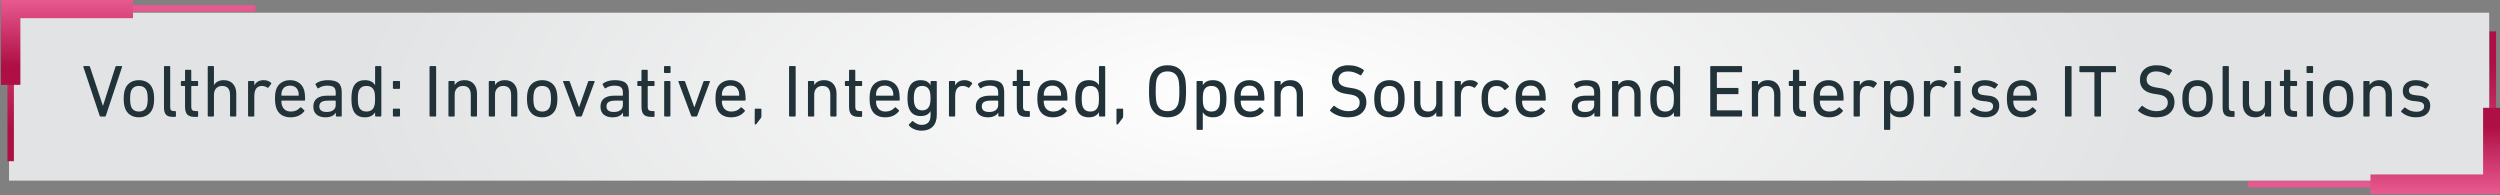 <?xml version="1.0" encoding="UTF-8" standalone="no"?>
<!-- Created with Inkscape (http://www.inkscape.org/) -->

<svg
   xmlns:dc="http://purl.org/dc/elements/1.1/"
   xmlns:cc="http://creativecommons.org/ns#"
   xmlns:rdf="http://www.w3.org/1999/02/22-rdf-syntax-ns#"
   xmlns:svg="http://www.w3.org/2000/svg"
   xmlns="http://www.w3.org/2000/svg"
   xmlns:sodipodi="http://sodipodi.sourceforge.net/DTD/sodipodi-0.dtd"
   xmlns:inkscape="http://www.inkscape.org/namespaces/inkscape"
   width="309.404mm"
   height="24.137mm"
   viewBox="0 0 309.404 24.137"
   version="1.1"
   id="svg17171"
   inkscape:version="0.92.4 (5da689c313, 2019-01-14)"
   sodipodi:docname="volthread-solutions-header.svg">
  <rect x="0" y="0" width="309.404" height="24.137" fill="#808080" stroke="none"/>
  <defs
     id="defs17165">
    <linearGradient
       x1="0"
       y1="0"
       x2="1"
       y2="0"
       gradientUnits="userSpaceOnUse"
       gradientTransform="matrix(0,30.183,30.183,0,558.653,579.796)"
       spreadMethod="pad"
       id="linearGradient12682">
      <stop
         style="stop-opacity:1;stop-color:#ba1768"
         offset="0"
         id="stop12676" />
      <stop
         style="stop-opacity:1;stop-color:#ba1768"
         offset="0.243"
         id="stop12678" />
      <stop
         style="stop-opacity:1;stop-color:#ef5649"
         offset="1"
         id="stop12680" />
    </linearGradient>
    <linearGradient
       x1="0"
       y1="0"
       x2="1"
       y2="0"
       gradientUnits="userSpaceOnUse"
       gradientTransform="matrix(0,54.687,54.687,0,581.238,553.021)"
       spreadMethod="pad"
       id="linearGradient12660">
      <stop
         style="stop-opacity:1;stop-color:#ba1768"
         offset="0"
         id="stop12654" />
      <stop
         style="stop-opacity:1;stop-color:#ba1768"
         offset="0.243"
         id="stop12656" />
      <stop
         style="stop-opacity:1;stop-color:#ef5649"
         offset="1"
         id="stop12658" />
    </linearGradient>
    <linearGradient
       x1="0"
       y1="0"
       x2="1"
       y2="0"
       gradientUnits="userSpaceOnUse"
       gradientTransform="matrix(0,-30.183,-30.183,0,1385.295,558.204)"
       spreadMethod="pad"
       id="linearGradient12638">
      <stop
         style="stop-opacity:1;stop-color:#ba1768"
         offset="0"
         id="stop12632" />
      <stop
         style="stop-opacity:1;stop-color:#ba1768"
         offset="0.243"
         id="stop12634" />
      <stop
         style="stop-opacity:1;stop-color:#ef5649"
         offset="1"
         id="stop12636" />
    </linearGradient>
    <linearGradient
       x1="0"
       y1="0"
       x2="1"
       y2="0"
       gradientUnits="userSpaceOnUse"
       gradientTransform="matrix(0,-54.687,-54.687,0,1362.71,584.979)"
       spreadMethod="pad"
       id="linearGradient12616">
      <stop
         style="stop-opacity:1;stop-color:#ba1768"
         offset="0"
         id="stop12610" />
      <stop
         style="stop-opacity:1;stop-color:#ba1768"
         offset="0.243"
         id="stop12612" />
      <stop
         style="stop-opacity:1;stop-color:#ef5649"
         offset="1"
         id="stop12614" />
    </linearGradient>
    <radialGradient
       fx="0"
       fy="0"
       cx="0"
       cy="0"
       r="1"
       gradientUnits="userSpaceOnUse"
       gradientTransform="matrix(312.832,0,0,-112.469,970.538,669.949)"
       spreadMethod="pad"
       id="radialGradient6479">
      <stop
         style="stop-opacity:1;stop-color:#ffffff"
         offset="0"
         id="stop6475" />
      <stop
         style="stop-opacity:1;stop-color:#e2e3e4"
         offset="1"
         id="stop6477" />
    </radialGradient>
    <linearGradient
       x1="0"
       y1="0"
       x2="1"
       y2="0"
       gradientUnits="userSpaceOnUse"
       gradientTransform="matrix(0,-54.687,-54.687,0,1364.249,692.825)"
       spreadMethod="pad"
       id="linearGradient6503">
      <stop
         style="stop-opacity:1;stop-color:#ae0f44"
         offset="0"
         id="stop6495" />
      <stop
         style="stop-opacity:1;stop-color:#ae0f44"
         offset="0.214"
         id="stop6497" />
      <stop
         style="stop-opacity:1;stop-color:#e7598f"
         offset="0.986"
         id="stop6499" />
      <stop
         style="stop-opacity:1;stop-color:#e7598f"
         offset="1"
         id="stop6501" />
    </linearGradient>
    <linearGradient
       x1="0"
       y1="0"
       x2="1"
       y2="0"
       gradientUnits="userSpaceOnUse"
       gradientTransform="matrix(0,-30.183,-30.183,0,1386.834,666.05)"
       spreadMethod="pad"
       id="linearGradient6527">
      <stop
         style="stop-opacity:1;stop-color:#ae0f44"
         offset="0"
         id="stop6519" />
      <stop
         style="stop-opacity:1;stop-color:#ae0f44"
         offset="0.214"
         id="stop6521" />
      <stop
         style="stop-opacity:1;stop-color:#e7598f"
         offset="0.986"
         id="stop6523" />
      <stop
         style="stop-opacity:1;stop-color:#e7598f"
         offset="1"
         id="stop6525" />
    </linearGradient>
    <linearGradient
       x1="0"
       y1="0"
       x2="1"
       y2="0"
       gradientUnits="userSpaceOnUse"
       gradientTransform="matrix(0,54.687,54.687,0,578.674,647.328)"
       spreadMethod="pad"
       id="linearGradient6551">
      <stop
         style="stop-opacity:1;stop-color:#ae0f44"
         offset="0"
         id="stop6543" />
      <stop
         style="stop-opacity:1;stop-color:#ae0f44"
         offset="0.214"
         id="stop6545" />
      <stop
         style="stop-opacity:1;stop-color:#e7598f"
         offset="0.986"
         id="stop6547" />
      <stop
         style="stop-opacity:1;stop-color:#e7598f"
         offset="1"
         id="stop6549" />
    </linearGradient>
    <linearGradient
       x1="0"
       y1="0"
       x2="1"
       y2="0"
       gradientUnits="userSpaceOnUse"
       gradientTransform="matrix(0,30.183,30.183,0,556.089,674.104)"
       spreadMethod="pad"
       id="linearGradient6575">
      <stop
         style="stop-opacity:1;stop-color:#ae0f44"
         offset="0"
         id="stop6567" />
      <stop
         style="stop-opacity:1;stop-color:#ae0f44"
         offset="0.214"
         id="stop6569" />
      <stop
         style="stop-opacity:1;stop-color:#e7598f"
         offset="0.986"
         id="stop6571" />
      <stop
         style="stop-opacity:1;stop-color:#e7598f"
         offset="1"
         id="stop6573" />
    </linearGradient>
  </defs>
  <sodipodi:namedview
     id="base"
     pagecolor="#ffffff"
     bordercolor="#666666"
     borderopacity="1.0"
     inkscape:pageopacity="0.0"
     inkscape:pageshadow="2"
     inkscape:zoom="0.7"
     inkscape:cx="289.75464"
     inkscape:cy="141.0864"
     inkscape:document-units="mm"
     inkscape:current-layer="text6581"
     showgrid="false"
     inkscape:window-width="1920"
     inkscape:window-height="1017"
     inkscape:window-x="-8"
     inkscape:window-y="-8"
     inkscape:window-maximized="1" />
  <g
     inkscape:label="Layer 1"
     inkscape:groupmode="layer"
     id="layer1"
     transform="translate(7.745,-61.49)">
    <g
       aria-label="Volthread: Innovative, Integrated, Open Source and Enterprise IT Solutions"
       style="font-variant:normal;font-weight:normal;font-stretch:normal;font-size:9.172px;font-family:'DIN Next LT Pro';-inkscape-font-specification:DINNextLTPro-Regular;writing-mode:lr-tb;fill:#ffffff;fill-opacity:1;fill-rule:nonzero;stroke:none;stroke-width:0.353"
       id="text12688">
      <g
         transform="matrix(0.353,0,0,-0.353,-195.753,309.947)"
         id="g7912">
        <g
           id="g6463">
          <g
             id="g6465">
            <g
               id="g6471">
              <g
                 id="g6473">
                <path
                   inkscape:connector-curvature="0"
                   id="path6481"
                   style="fill:url(#radialGradient6479);stroke:none"
                   d="m 535.769,640.513 h 869.539 v 58.872 H 535.769 Z" />
              </g>
            </g>
          </g>
        </g>
        <g
           id="g6483">
          <g
             id="g6485">
            <g
               id="g6491">
              <g
                 id="g6493">
                <path
                   inkscape:connector-curvature="0"
                   id="path6505"
                   style="fill:url(#linearGradient6503);stroke:none"
                   d="M 1405.444,692.825 V 640.41 h -84.662 v -2.271 h 86.934 v 54.686 z" />
              </g>
            </g>
          </g>
        </g>
        <g
           id="g6507">
          <g
             id="g6509">
            <g
               id="g6515">
              <g
                 id="g6517">
                <path
                   inkscape:connector-curvature="0"
                   id="path6529"
                   style="fill:url(#linearGradient6527);stroke:none"
                   d="m 1403.172,666.049 v -23.367 h -39.491 v -6.815 h 46.307 v 30.182 z" />
              </g>
            </g>
          </g>
        </g>
        <g
           id="g6531">
          <g
             id="g6533">
            <g
               id="g6539">
              <g
                 id="g6541">
                <path
                   inkscape:connector-curvature="0"
                   id="path6553"
                   style="fill:url(#linearGradient6551);stroke:none"
                   d="m 535.207,702.015 v -54.686 h 2.272 v 52.415 h 84.661 v 2.271 z" />
              </g>
            </g>
          </g>
        </g>
        <g
           id="g6555">
          <g
             id="g6557">
            <g
               id="g6563">
              <g
                 id="g6565">
                <path
                   inkscape:connector-curvature="0"
                   id="path6577"
                   style="fill:url(#linearGradient6575);stroke:none"
                   d="m 532.936,704.287 v -30.183 h 6.815 v 23.368 h 39.491 v 6.815 z" />
              </g>
            </g>
          </g>
        </g>
        <g
           id="text6581"
           style="font-variant:normal;font-weight:normal;font-stretch:normal;font-size:26px;font-family:'DIN Next LT Pro';-inkscape-font-specification:DINNextLTPro-Regular;writing-mode:lr-tb;fill:#213239;fill-opacity:1;fill-rule:nonzero;stroke:none"
           transform="matrix(1,0,0,-1,561.308,663)"
           aria-label="Volthread: Innovative, Integrated, Open Source and Enterprise IT Solutions">
          <path
             inkscape:connector-curvature="0"
             id="path7687"
             style="font-style:normal;font-variant:normal;font-weight:normal;font-stretch:normal;font-family:'SDDVAY+DINNextLTPro-Regular';-inkscape-font-specification:'SDDVAY+DINNextLTPro-Regular'"
             d="M 8.086,0 H 6.552 Q 6.318,0 6.24,-0.26 L 0.52,-17.368 Q 0.416,-17.68 0.702,-17.68 H 2.47 q 0.286,0 0.364,0.26 L 7.358,-3.77 H 7.41 l 4.368,-13.65 q 0.078,-0.26 0.338,-0.26 h 1.794 q 0.286,0 0.182,0.312 L 8.398,-0.26 Q 8.32,0 8.086,0 Z" />
          <path
             inkscape:connector-curvature="0"
             id="path7689"
             style="font-style:normal;font-variant:normal;font-weight:normal;font-stretch:normal;font-family:'SDDVAY+DINNextLTPro-Regular';-inkscape-font-specification:'SDDVAY+DINNextLTPro-Regular'"
             d="m 23.088,-0.598 q -1.274,0.884 -3.094,0.884 -1.82,0 -3.12,-0.884 -1.274,-0.884 -1.794,-2.47 -0.416,-1.248 -0.416,-3.172 0,-1.898 0.416,-3.146 0.494,-1.586 1.794,-2.47 1.3,-0.884 3.12,-0.884 1.82,0 3.12,0.884 1.3,0.884 1.794,2.47 0.416,1.248 0.416,3.146 0,1.924 -0.416,3.172 -0.52,1.586 -1.82,2.47 z m -5.902,-3.094 q 0.65,1.95 2.808,1.95 2.158,0 2.808,-1.95 0.286,-0.936 0.286,-2.548 0,-1.586 -0.286,-2.522 -0.65,-1.95 -2.808,-1.95 -2.158,0 -2.808,1.95 -0.286,0.936 -0.286,2.522 0,1.612 0.286,2.548 z" />
          <path
             inkscape:connector-curvature="0"
             id="path7691"
             style="font-style:normal;font-variant:normal;font-weight:normal;font-stretch:normal;font-family:'SDDVAY+DINNextLTPro-Regular';-inkscape-font-specification:'SDDVAY+DINNextLTPro-Regular'"
             d="m 32.708,0.13 h -0.884 q -1.612,0 -2.34,-0.78 -0.702,-0.806 -0.702,-2.496 V -17.42 q 0,-0.26 0.26,-0.26 h 1.664 q 0.26,0 0.26,0.26 v 14.144 q 0,0.754 0.286,1.066 0.312,0.312 0.962,0.312 h 0.494 q 0.26,0 0.26,0.26 v 1.508 q 0,0.26 -0.26,0.26 z" />
          <path
             inkscape:connector-curvature="0"
             id="path7693"
             style="font-style:normal;font-variant:normal;font-weight:normal;font-stretch:normal;font-family:'SDDVAY+DINNextLTPro-Regular';-inkscape-font-specification:'SDDVAY+DINNextLTPro-Regular'"
             d="m 40.482,0.13 h -0.962 q -1.794,0 -2.574,-0.832 -0.78,-0.858 -0.78,-2.704 v -7.124 q 0,-0.156 -0.156,-0.156 h -1.04 q -0.26,0 -0.26,-0.26 v -1.248 q 0,-0.26 0.26,-0.26 h 1.04 q 0.156,0 0.156,-0.156 v -3.51 q 0,-0.26 0.26,-0.26 h 1.664 q 0.26,0 0.26,0.26 v 3.51 q 0,0.156 0.156,0.156 h 1.976 q 0.26,0 0.26,0.26 v 1.248 q 0,0.26 -0.26,0.26 h -1.976 q -0.156,0 -0.156,0.156 v 7.046 q 0,0.91 0.364,1.248 0.364,0.338 1.222,0.338 h 0.546 q 0.26,0 0.26,0.26 v 1.508 q 0,0.26 -0.26,0.26 z" />
          <path
             inkscape:connector-curvature="0"
             id="path7695"
             style="font-style:normal;font-variant:normal;font-weight:normal;font-stretch:normal;font-family:'SDDVAY+DINNextLTPro-Regular';-inkscape-font-specification:'SDDVAY+DINNextLTPro-Regular'"
             d="m 53.872,0 h -1.664 q -0.26,0 -0.26,-0.26 v -7.28 q 0,-3.172 -2.782,-3.172 -1.274,0 -2.08,0.832 -0.78,0.832 -0.78,2.21 v 7.41 q 0,0.26 -0.26,0.26 h -1.664 q -0.26,0 -0.26,-0.26 v -17.16 q 0,-0.26 0.26,-0.26 h 1.664 q 0.26,0 0.26,0.26 v 6.37 h 0.026 q 1.04,-1.69 3.484,-1.69 2.002,0 3.146,1.274 1.17,1.274 1.17,3.406 v 7.8 q 0,0.26 -0.26,0.26 z" />
          <path
             inkscape:connector-curvature="0"
             id="path7697"
             style="font-style:normal;font-variant:normal;font-weight:normal;font-stretch:normal;font-family:'SDDVAY+DINNextLTPro-Regular';-inkscape-font-specification:'SDDVAY+DINNextLTPro-Regular'"
             d="m 60.19,0 h -1.664 q -0.26,0 -0.26,-0.26 v -11.934 q 0,-0.26 0.26,-0.26 h 1.664 q 0.26,0 0.26,0.26 v 1.274 h 0.026 q 0.936,-1.82 3.302,-1.82 1.534,0 2.548,0.936 0.182,0.182 0.052,0.364 l -0.962,1.274 q -0.156,0.208 -0.364,0.052 -0.936,-0.598 -1.924,-0.598 -2.678,0 -2.678,3.64 v 6.812 q 0,0.26 -0.26,0.26 z" />
          <path
             inkscape:connector-curvature="0"
             id="path7699"
             style="font-style:normal;font-variant:normal;font-weight:normal;font-stretch:normal;font-family:'SDDVAY+DINNextLTPro-Regular';-inkscape-font-specification:'SDDVAY+DINNextLTPro-Regular'"
             d="m 73.112,0.286 q -1.898,0 -3.198,-0.884 -1.274,-0.884 -1.794,-2.496 -0.416,-1.3 -0.416,-3.146 0,-2.028 0.39,-3.146 0.52,-1.612 1.794,-2.47 1.3,-0.884 3.094,-0.884 1.794,0 3.068,0.884 1.3,0.884 1.82,2.47 0.39,1.196 0.39,3.562 0,0.26 -0.286,0.26 h -7.878 q -0.156,0 -0.156,0.156 0,0.832 0.208,1.508 0.754,2.158 3.146,2.158 2.002,0 3.198,-1.378 0.208,-0.208 0.39,-0.052 l 1.066,0.962 q 0.182,0.156 0.026,0.364 -1.69,2.132 -4.862,2.132 z m -3.016,-7.592 h 5.772 q 0.156,0 0.156,-0.156 0,-0.858 -0.182,-1.404 -0.65,-1.95 -2.86,-1.95 -2.21,0 -2.86,1.95 -0.182,0.546 -0.182,1.404 0,0.156 0.156,0.156 z" />
          <path
             inkscape:connector-curvature="0"
             id="path7701"
             style="font-style:normal;font-variant:normal;font-weight:normal;font-stretch:normal;font-family:'SDDVAY+DINNextLTPro-Regular';-inkscape-font-specification:'SDDVAY+DINNextLTPro-Regular'"
             d="M 90.844,0 H 89.31 q -0.26,0 -0.26,-0.26 v -1.092 h -0.026 q -1.014,1.638 -3.692,1.638 -1.872,0 -3.042,-0.962 -1.144,-0.962 -1.144,-2.782 0,-1.924 1.248,-2.886 1.274,-0.962 3.614,-0.962 h 2.834 q 0.156,0 0.156,-0.156 v -0.91 q 0,-1.326 -0.65,-1.872 -0.65,-0.572 -2.34,-0.572 -1.768,0 -3.016,0.884 -0.234,0.182 -0.364,-0.026 l -0.702,-1.196 q -0.104,-0.208 0.052,-0.364 1.56,-1.222 4.238,-1.222 2.652,0 3.77,0.988 1.118,0.962 1.118,3.25 v 8.242 q 0,0.26 -0.26,0.26 z m -4.992,-1.586 q 1.456,0 2.288,-0.65 0.858,-0.65 0.858,-1.794 v -1.378 q 0,-0.156 -0.156,-0.156 h -2.496 q -1.612,0 -2.366,0.494 -0.728,0.468 -0.728,1.534 0,1.95 2.6,1.95 z" />
          <path
             inkscape:connector-curvature="0"
             id="path7703"
             style="font-style:normal;font-variant:normal;font-weight:normal;font-stretch:normal;font-family:'SDDVAY+DINNextLTPro-Regular';-inkscape-font-specification:'SDDVAY+DINNextLTPro-Regular'"
             d="m 104.728,0 h -1.664 q -0.26,0 -0.26,-0.26 v -1.196 h -0.026 q -1.066,1.742 -3.536,1.742 -3.354,0 -4.29,-2.99 -0.442,-1.3 -0.442,-3.536 0,-2.21 0.442,-3.51 0.936,-2.99 4.29,-2.99 2.496,0 3.536,1.716 h 0.026 v -6.396 q 0,-0.26 0.26,-0.26 h 1.664 q 0.26,0 0.26,0.26 v 17.16 q 0,0.26 -0.26,0.26 z m -4.966,-1.742 q 2.132,0 2.756,-1.898 0.286,-0.832 0.286,-2.6 0,-1.742 -0.286,-2.6 -0.624,-1.872 -2.756,-1.872 -2.08,0 -2.73,1.872 -0.286,0.936 -0.286,2.6 0,1.716 0.286,2.6 0.65,1.898 2.73,1.898 z" />
          <path
             inkscape:connector-curvature="0"
             id="path7705"
             style="font-style:normal;font-variant:normal;font-weight:normal;font-stretch:normal;font-family:'SDDVAY+DINNextLTPro-Regular';-inkscape-font-specification:'SDDVAY+DINNextLTPro-Regular'"
             d="m 109.304,-9.698 q -0.26,0 -0.26,-0.26 v -2.236 q 0,-0.26 0.26,-0.26 h 1.976 q 0.26,0 0.26,0.26 v 2.236 q 0,0.26 -0.26,0.26 z m -0.26,9.438 v -2.236 q 0,-0.26 0.26,-0.26 h 1.976 q 0.26,0 0.26,0.26 v 2.236 q 0,0.26 -0.26,0.26 h -1.976 q -0.26,0 -0.26,-0.26 z" />
          <path
             inkscape:connector-curvature="0"
             id="path7707"
             style="font-style:normal;font-variant:normal;font-weight:normal;font-stretch:normal;font-family:'SDDVAY+DINNextLTPro-Regular';-inkscape-font-specification:'SDDVAY+DINNextLTPro-Regular'"
             d="m 121.888,-0.26 v -17.16 q 0,-0.26 0.26,-0.26 h 1.794 q 0.26,0 0.26,0.26 v 17.16 q 0,0.26 -0.26,0.26 h -1.794 q -0.26,0 -0.26,-0.26 z" />
          <path
             inkscape:connector-curvature="0"
             id="path7709"
             style="font-style:normal;font-variant:normal;font-weight:normal;font-stretch:normal;font-family:'SDDVAY+DINNextLTPro-Regular';-inkscape-font-specification:'SDDVAY+DINNextLTPro-Regular'"
             d="m 138.268,0 h -1.664 q -0.26,0 -0.26,-0.26 v -7.28 q 0,-3.172 -2.782,-3.172 -1.274,0 -2.08,0.832 -0.78,0.832 -0.78,2.21 v 7.41 q 0,0.26 -0.26,0.26 h -1.664 q -0.26,0 -0.26,-0.26 v -11.934 q 0,-0.26 0.26,-0.26 h 1.664 q 0.26,0 0.26,0.26 v 1.144 h 0.026 q 1.04,-1.69 3.484,-1.69 2.002,0 3.146,1.274 1.17,1.274 1.17,3.406 v 7.8 q 0,0.26 -0.26,0.26 z" />
          <path
             inkscape:connector-curvature="0"
             id="path7711"
             style="font-style:normal;font-variant:normal;font-weight:normal;font-stretch:normal;font-family:'SDDVAY+DINNextLTPro-Regular';-inkscape-font-specification:'SDDVAY+DINNextLTPro-Regular'"
             d="m 152.412,0 h -1.664 q -0.26,0 -0.26,-0.26 v -7.28 q 0,-3.172 -2.782,-3.172 -1.274,0 -2.08,0.832 -0.78,0.832 -0.78,2.21 v 7.41 q 0,0.26 -0.26,0.26 h -1.664 q -0.26,0 -0.26,-0.26 v -11.934 q 0,-0.26 0.26,-0.26 h 1.664 q 0.26,0 0.26,0.26 v 1.144 h 0.026 q 1.04,-1.69 3.484,-1.69 2.002,0 3.146,1.274 1.17,1.274 1.17,3.406 v 7.8 q 0,0.26 -0.26,0.26 z" />
          <path
             inkscape:connector-curvature="0"
             id="path7713"
             style="font-style:normal;font-variant:normal;font-weight:normal;font-stretch:normal;font-family:'SDDVAY+DINNextLTPro-Regular';-inkscape-font-specification:'SDDVAY+DINNextLTPro-Regular'"
             d="m 164.476,-0.598 q -1.274,0.884 -3.094,0.884 -1.82,0 -3.12,-0.884 -1.274,-0.884 -1.794,-2.47 -0.416,-1.248 -0.416,-3.172 0,-1.898 0.416,-3.146 0.494,-1.586 1.794,-2.47 1.3,-0.884 3.12,-0.884 1.82,0 3.12,0.884 1.3,0.884 1.794,2.47 0.416,1.248 0.416,3.146 0,1.924 -0.416,3.172 -0.52,1.586 -1.82,2.47 z m -5.902,-3.094 q 0.65,1.95 2.808,1.95 2.158,0 2.808,-1.95 0.286,-0.936 0.286,-2.548 0,-1.586 -0.286,-2.522 -0.65,-1.95 -2.808,-1.95 -2.158,0 -2.808,1.95 -0.286,0.936 -0.286,2.522 0,1.612 0.286,2.548 z" />
          <path
             inkscape:connector-curvature="0"
             id="path7715"
             style="font-style:normal;font-variant:normal;font-weight:normal;font-stretch:normal;font-family:'SDDVAY+DINNextLTPro-Regular';-inkscape-font-specification:'SDDVAY+DINNextLTPro-Regular'"
             d="m 174.98,0 h -1.482 q -0.234,0 -0.312,-0.26 l -4.472,-11.934 q -0.078,-0.26 0.208,-0.26 h 1.794 q 0.234,0 0.338,0.26 l 3.224,8.944 h 0.052 l 3.146,-8.944 q 0.078,-0.26 0.312,-0.26 h 1.768 q 0.286,0 0.208,0.26 l -4.446,11.934 q -0.078,0.26 -0.338,0.26 z" />
          <path
             inkscape:connector-curvature="0"
             id="path7717"
             style="font-style:normal;font-variant:normal;font-weight:normal;font-stretch:normal;font-family:'SDDVAY+DINNextLTPro-Regular';-inkscape-font-specification:'SDDVAY+DINNextLTPro-Regular'"
             d="m 191.516,0 h -1.534 q -0.26,0 -0.26,-0.26 v -1.092 h -0.026 q -1.014,1.638 -3.692,1.638 -1.872,0 -3.042,-0.962 -1.144,-0.962 -1.144,-2.782 0,-1.924 1.248,-2.886 1.274,-0.962 3.614,-0.962 h 2.834 q 0.156,0 0.156,-0.156 v -0.91 q 0,-1.326 -0.65,-1.872 -0.65,-0.572 -2.34,-0.572 -1.768,0 -3.016,0.884 -0.234,0.182 -0.364,-0.026 l -0.702,-1.196 q -0.104,-0.208 0.052,-0.364 1.56,-1.222 4.238,-1.222 2.652,0 3.77,0.988 1.118,0.962 1.118,3.25 v 8.242 q 0,0.26 -0.26,0.26 z m -4.992,-1.586 q 1.456,0 2.288,-0.65 0.858,-0.65 0.858,-1.794 v -1.378 q 0,-0.156 -0.156,-0.156 h -2.496 q -1.612,0 -2.366,0.494 -0.728,0.468 -0.728,1.534 0,1.95 2.6,1.95 z" />
          <path
             inkscape:connector-curvature="0"
             id="path7719"
             style="font-style:normal;font-variant:normal;font-weight:normal;font-stretch:normal;font-family:'SDDVAY+DINNextLTPro-Regular';-inkscape-font-specification:'SDDVAY+DINNextLTPro-Regular'"
             d="m 200.512,0.13 h -0.962 q -1.794,0 -2.574,-0.832 -0.78,-0.858 -0.78,-2.704 v -7.124 q 0,-0.156 -0.156,-0.156 H 195 q -0.26,0 -0.26,-0.26 v -1.248 q 0,-0.26 0.26,-0.26 h 1.04 q 0.156,0 0.156,-0.156 v -3.51 q 0,-0.26 0.26,-0.26 h 1.664 q 0.26,0 0.26,0.26 v 3.51 q 0,0.156 0.156,0.156 h 1.976 q 0.26,0 0.26,0.26 v 1.248 q 0,0.26 -0.26,0.26 h -1.976 q -0.156,0 -0.156,0.156 v 7.046 q 0,0.91 0.364,1.248 0.364,0.338 1.222,0.338 h 0.546 q 0.26,0 0.26,0.26 v 1.508 q 0,0.26 -0.26,0.26 z" />
          <path
             inkscape:connector-curvature="0"
             id="path7721"
             style="font-style:normal;font-variant:normal;font-weight:normal;font-stretch:normal;font-family:'SDDVAY+DINNextLTPro-Regular';-inkscape-font-specification:'SDDVAY+DINNextLTPro-Regular'"
             d="m 206.128,-15.262 h -1.768 q -0.26,0 -0.26,-0.26 v -1.898 q 0,-0.26 0.26,-0.26 h 1.768 q 0.26,0 0.26,0.26 v 1.898 q 0,0.26 -0.26,0.26 z M 206.076,0 h -1.664 q -0.26,0 -0.26,-0.26 v -11.934 q 0,-0.26 0.26,-0.26 h 1.664 q 0.26,0 0.26,0.26 V -0.26 q 0,0.26 -0.26,0.26 z" />
          <path
             inkscape:connector-curvature="0"
             id="path7723"
             style="font-style:normal;font-variant:normal;font-weight:normal;font-stretch:normal;font-family:'SDDVAY+DINNextLTPro-Regular';-inkscape-font-specification:'SDDVAY+DINNextLTPro-Regular'"
             d="m 215.41,0 h -1.482 q -0.234,0 -0.312,-0.26 l -4.472,-11.934 q -0.078,-0.26 0.208,-0.26 h 1.794 q 0.234,0 0.338,0.26 l 3.224,8.944 h 0.052 l 3.146,-8.944 q 0.078,-0.26 0.312,-0.26 h 1.768 q 0.286,0 0.208,0.26 L 215.748,-0.26 Q 215.67,0 215.41,0 Z" />
          <path
             inkscape:connector-curvature="0"
             id="path7725"
             style="font-style:normal;font-variant:normal;font-weight:normal;font-stretch:normal;font-family:'SDDVAY+DINNextLTPro-Regular';-inkscape-font-specification:'SDDVAY+DINNextLTPro-Regular'"
             d="m 227.552,0.286 q -1.898,0 -3.198,-0.884 -1.274,-0.884 -1.794,-2.496 -0.416,-1.3 -0.416,-3.146 0,-2.028 0.39,-3.146 0.52,-1.612 1.794,-2.47 1.3,-0.884 3.094,-0.884 1.794,0 3.068,0.884 1.3,0.884 1.82,2.47 0.39,1.196 0.39,3.562 0,0.26 -0.286,0.26 h -7.878 q -0.156,0 -0.156,0.156 0,0.832 0.208,1.508 0.754,2.158 3.146,2.158 2.002,0 3.198,-1.378 0.208,-0.208 0.39,-0.052 l 1.066,0.962 q 0.182,0.156 0.026,0.364 -1.69,2.132 -4.862,2.132 z m -3.016,-7.592 h 5.772 q 0.156,0 0.156,-0.156 0,-0.858 -0.182,-1.404 -0.65,-1.95 -2.86,-1.95 -2.21,0 -2.86,1.95 -0.182,0.546 -0.182,1.404 0,0.156 0.156,0.156 z" />
          <path
             inkscape:connector-curvature="0"
             id="path7727"
             style="font-style:normal;font-variant:normal;font-weight:normal;font-stretch:normal;font-family:'SDDVAY+DINNextLTPro-Regular';-inkscape-font-specification:'SDDVAY+DINNextLTPro-Regular'"
             d="m 235.898,-2.496 q 0,-0.26 0.26,-0.26 h 1.82 q 0.26,0 0.26,0.26 v 2.418 q 0,0.364 -0.156,0.572 l -1.612,2.132 q -0.156,0.182 -0.338,0.182 -0.234,0 -0.234,-0.234 z" />
          <path
             inkscape:connector-curvature="0"
             id="path7729"
             style="font-style:normal;font-variant:normal;font-weight:normal;font-stretch:normal;font-family:'SDDVAY+DINNextLTPro-Regular';-inkscape-font-specification:'SDDVAY+DINNextLTPro-Regular'"
             d="m 247.936,-0.26 v -17.16 q 0,-0.26 0.26,-0.26 h 1.794 q 0.26,0 0.26,0.26 v 17.16 q 0,0.26 -0.26,0.26 h -1.794 q -0.26,0 -0.26,-0.26 z" />
          <path
             inkscape:connector-curvature="0"
             id="path7731"
             style="font-style:normal;font-variant:normal;font-weight:normal;font-stretch:normal;font-family:'SDDVAY+DINNextLTPro-Regular';-inkscape-font-specification:'SDDVAY+DINNextLTPro-Regular'"
             d="m 264.316,0 h -1.664 q -0.26,0 -0.26,-0.26 v -7.28 q 0,-3.172 -2.782,-3.172 -1.274,0 -2.08,0.832 -0.78,0.832 -0.78,2.21 v 7.41 q 0,0.26 -0.26,0.26 h -1.664 q -0.26,0 -0.26,-0.26 v -11.934 q 0,-0.26 0.26,-0.26 h 1.664 q 0.26,0 0.26,0.26 v 1.144 h 0.026 q 1.04,-1.69 3.484,-1.69 2.002,0 3.146,1.274 1.17,1.274 1.17,3.406 v 7.8 q 0,0.26 -0.26,0.26 z" />
          <path
             inkscape:connector-curvature="0"
             id="path7733"
             style="font-style:normal;font-variant:normal;font-weight:normal;font-stretch:normal;font-family:'SDDVAY+DINNextLTPro-Regular';-inkscape-font-specification:'SDDVAY+DINNextLTPro-Regular'"
             d="m 273.286,0.13 h -0.962 q -1.794,0 -2.574,-0.832 -0.78,-0.858 -0.78,-2.704 v -7.124 q 0,-0.156 -0.156,-0.156 h -1.04 q -0.26,0 -0.26,-0.26 v -1.248 q 0,-0.26 0.26,-0.26 h 1.04 q 0.156,0 0.156,-0.156 v -3.51 q 0,-0.26 0.26,-0.26 h 1.664 q 0.26,0 0.26,0.26 v 3.51 q 0,0.156 0.156,0.156 h 1.976 q 0.26,0 0.26,0.26 v 1.248 q 0,0.26 -0.26,0.26 h -1.976 q -0.156,0 -0.156,0.156 v 7.046 q 0,0.91 0.364,1.248 0.364,0.338 1.222,0.338 h 0.546 q 0.26,0 0.26,0.26 v 1.508 q 0,0.26 -0.26,0.26 z" />
          <path
             inkscape:connector-curvature="0"
             id="path7735"
             style="font-style:normal;font-variant:normal;font-weight:normal;font-stretch:normal;font-family:'SDDVAY+DINNextLTPro-Regular';-inkscape-font-specification:'SDDVAY+DINNextLTPro-Regular'"
             d="m 281.58,0.286 q -1.898,0 -3.198,-0.884 -1.274,-0.884 -1.794,-2.496 -0.416,-1.3 -0.416,-3.146 0,-2.028 0.39,-3.146 0.52,-1.612 1.794,-2.47 1.3,-0.884 3.094,-0.884 1.794,0 3.068,0.884 1.3,0.884 1.82,2.47 0.39,1.196 0.39,3.562 0,0.26 -0.286,0.26 h -7.878 q -0.156,0 -0.156,0.156 0,0.832 0.208,1.508 0.754,2.158 3.146,2.158 2.002,0 3.198,-1.378 0.208,-0.208 0.39,-0.052 l 1.066,0.962 q 0.182,0.156 0.026,0.364 -1.69,2.132 -4.862,2.132 z m -3.016,-7.592 h 5.772 q 0.156,0 0.156,-0.156 0,-0.858 -0.182,-1.404 -0.65,-1.95 -2.86,-1.95 -2.21,0 -2.86,1.95 -0.182,0.546 -0.182,1.404 0,0.156 0.156,0.156 z" />
          <path
             inkscape:connector-curvature="0"
             id="path7737"
             style="font-style:normal;font-variant:normal;font-weight:normal;font-stretch:normal;font-family:'SDDVAY+DINNextLTPro-Regular';-inkscape-font-specification:'SDDVAY+DINNextLTPro-Regular'"
             d="m 294.294,4.966 q -1.3,0 -2.496,-0.52 -1.196,-0.494 -1.82,-1.326 -0.156,-0.182 0.026,-0.364 l 1.066,-1.066 q 0.208,-0.182 0.39,0 1.378,1.248 2.938,1.248 3.146,0 3.146,-3.354 v -1.456 h -0.026 q -0.936,1.716 -3.458,1.716 -3.224,0 -4.186,-3.016 -0.416,-1.248 -0.416,-3.276 0,-2.028 0.416,-3.276 0.962,-3.016 4.186,-3.016 2.522,0 3.458,1.716 h 0.026 v -1.17 q 0,-0.26 0.26,-0.26 h 1.664 q 0.26,0 0.26,0.26 v 11.648 q 0,2.652 -1.404,4.082 -1.404,1.43 -4.03,1.43 z m 0.312,-7.124 q 2.002,0 2.652,-1.872 0.286,-0.858 0.286,-2.418 0,-1.534 -0.286,-2.418 -0.65,-1.846 -2.652,-1.846 -1.976,0 -2.626,1.846 -0.312,0.962 -0.312,2.418 0,1.482 0.312,2.418 0.65,1.872 2.626,1.872 z" />
          <path
             inkscape:connector-curvature="0"
             id="path7739"
             style="font-style:normal;font-variant:normal;font-weight:normal;font-stretch:normal;font-family:'SDDVAY+DINNextLTPro-Regular';-inkscape-font-specification:'SDDVAY+DINNextLTPro-Regular'"
             d="m 305.916,0 h -1.664 q -0.26,0 -0.26,-0.26 v -11.934 q 0,-0.26 0.26,-0.26 h 1.664 q 0.26,0 0.26,0.26 v 1.274 h 0.026 q 0.936,-1.82 3.302,-1.82 1.534,0 2.548,0.936 0.182,0.182 0.052,0.364 l -0.962,1.274 q -0.156,0.208 -0.364,0.052 -0.936,-0.598 -1.924,-0.598 -2.678,0 -2.678,3.64 v 6.812 q 0,0.26 -0.26,0.26 z" />
          <path
             inkscape:connector-curvature="0"
             id="path7741"
             style="font-style:normal;font-variant:normal;font-weight:normal;font-stretch:normal;font-family:'SDDVAY+DINNextLTPro-Regular';-inkscape-font-specification:'SDDVAY+DINNextLTPro-Regular'"
             d="m 323.102,0 h -1.534 q -0.26,0 -0.26,-0.26 v -1.092 h -0.026 q -1.014,1.638 -3.692,1.638 -1.872,0 -3.042,-0.962 -1.144,-0.962 -1.144,-2.782 0,-1.924 1.248,-2.886 1.274,-0.962 3.614,-0.962 h 2.834 q 0.156,0 0.156,-0.156 v -0.91 q 0,-1.326 -0.65,-1.872 -0.65,-0.572 -2.34,-0.572 -1.768,0 -3.016,0.884 -0.234,0.182 -0.364,-0.026 l -0.702,-1.196 q -0.104,-0.208 0.052,-0.364 1.56,-1.222 4.238,-1.222 2.652,0 3.77,0.988 1.118,0.962 1.118,3.25 v 8.242 q 0,0.26 -0.26,0.26 z m -4.992,-1.586 q 1.456,0 2.288,-0.65 0.858,-0.65 0.858,-1.794 v -1.378 q 0,-0.156 -0.156,-0.156 h -2.496 q -1.612,0 -2.366,0.494 -0.728,0.468 -0.728,1.534 0,1.95 2.6,1.95 z" />
          <path
             inkscape:connector-curvature="0"
             id="path7743"
             style="font-style:normal;font-variant:normal;font-weight:normal;font-stretch:normal;font-family:'SDDVAY+DINNextLTPro-Regular';-inkscape-font-specification:'SDDVAY+DINNextLTPro-Regular'"
             d="m 332.098,0.13 h -0.962 q -1.794,0 -2.574,-0.832 -0.78,-0.858 -0.78,-2.704 v -7.124 q 0,-0.156 -0.156,-0.156 h -1.04 q -0.26,0 -0.26,-0.26 v -1.248 q 0,-0.26 0.26,-0.26 h 1.04 q 0.156,0 0.156,-0.156 v -3.51 q 0,-0.26 0.26,-0.26 h 1.664 q 0.26,0 0.26,0.26 v 3.51 q 0,0.156 0.156,0.156 h 1.976 q 0.26,0 0.26,0.26 v 1.248 q 0,0.26 -0.26,0.26 h -1.976 q -0.156,0 -0.156,0.156 v 7.046 q 0,0.91 0.364,1.248 0.364,0.338 1.222,0.338 h 0.546 q 0.26,0 0.26,0.26 v 1.508 q 0,0.26 -0.26,0.26 z" />
          <path
             inkscape:connector-curvature="0"
             id="path7745"
             style="font-style:normal;font-variant:normal;font-weight:normal;font-stretch:normal;font-family:'SDDVAY+DINNextLTPro-Regular';-inkscape-font-specification:'SDDVAY+DINNextLTPro-Regular'"
             d="m 340.392,0.286 q -1.898,0 -3.198,-0.884 -1.274,-0.884 -1.794,-2.496 -0.416,-1.3 -0.416,-3.146 0,-2.028 0.39,-3.146 0.52,-1.612 1.794,-2.47 1.3,-0.884 3.094,-0.884 1.794,0 3.068,0.884 1.3,0.884 1.82,2.47 0.39,1.196 0.39,3.562 0,0.26 -0.286,0.26 h -7.878 q -0.156,0 -0.156,0.156 0,0.832 0.208,1.508 0.754,2.158 3.146,2.158 2.002,0 3.198,-1.378 0.208,-0.208 0.39,-0.052 l 1.066,0.962 q 0.182,0.156 0.026,0.364 -1.69,2.132 -4.862,2.132 z m -3.016,-7.592 h 5.772 q 0.156,0 0.156,-0.156 0,-0.858 -0.182,-1.404 -0.65,-1.95 -2.86,-1.95 -2.21,0 -2.86,1.95 -0.182,0.546 -0.182,1.404 0,0.156 0.156,0.156 z" />
          <path
             inkscape:connector-curvature="0"
             id="path7747"
             style="font-style:normal;font-variant:normal;font-weight:normal;font-stretch:normal;font-family:'SDDVAY+DINNextLTPro-Regular';-inkscape-font-specification:'SDDVAY+DINNextLTPro-Regular'"
             d="m 358.514,0 h -1.664 q -0.26,0 -0.26,-0.26 v -1.196 h -0.026 q -1.066,1.742 -3.536,1.742 -3.354,0 -4.29,-2.99 -0.442,-1.3 -0.442,-3.536 0,-2.21 0.442,-3.51 0.936,-2.99 4.29,-2.99 2.496,0 3.536,1.716 h 0.026 v -6.396 q 0,-0.26 0.26,-0.26 h 1.664 q 0.26,0 0.26,0.26 v 17.16 q 0,0.26 -0.26,0.26 z m -4.966,-1.742 q 2.132,0 2.756,-1.898 0.286,-0.832 0.286,-2.6 0,-1.742 -0.286,-2.6 -0.624,-1.872 -2.756,-1.872 -2.08,0 -2.73,1.872 -0.286,0.936 -0.286,2.6 0,1.716 0.286,2.6 0.65,1.898 2.73,1.898 z" />
          <path
             inkscape:connector-curvature="0"
             id="path7749"
             style="font-style:normal;font-variant:normal;font-weight:normal;font-stretch:normal;font-family:'SDDVAY+DINNextLTPro-Regular';-inkscape-font-specification:'SDDVAY+DINNextLTPro-Regular'"
             d="m 362.726,-2.496 q 0,-0.26 0.26,-0.26 h 1.82 q 0.26,0 0.26,0.26 v 2.418 q 0,0.364 -0.156,0.572 l -1.612,2.132 q -0.156,0.182 -0.338,0.182 -0.234,0 -0.234,-0.234 z" />
          <path
             inkscape:connector-curvature="0"
             id="path7751"
             style="font-style:normal;font-variant:normal;font-weight:normal;font-stretch:normal;font-family:'SDDVAY+DINNextLTPro-Regular';-inkscape-font-specification:'SDDVAY+DINNextLTPro-Regular'"
             d="m 380.614,0.286 q -2.236,0 -3.796,-1.04 -1.534,-1.066 -2.21,-3.094 -0.468,-1.404 -0.468,-4.992 0,-3.588 0.468,-4.992 0.676,-2.028 2.21,-3.068 1.56,-1.066 3.796,-1.066 4.654,0 6.032,4.134 0.468,1.404 0.468,4.992 0,3.588 -0.468,4.992 -1.378,4.134 -6.032,4.134 z m 0,-2.158 q 2.912,0 3.77,-2.626 0.39,-1.222 0.39,-4.342 0,-3.12 -0.39,-4.342 -0.858,-2.626 -3.77,-2.626 -2.886,0 -3.744,2.626 -0.39,1.222 -0.39,4.342 0,3.12 0.39,4.342 0.858,2.626 3.744,2.626 z" />
          <path
             inkscape:connector-curvature="0"
             id="path7753"
             style="font-style:normal;font-variant:normal;font-weight:normal;font-stretch:normal;font-family:'SDDVAY+DINNextLTPro-Regular';-inkscape-font-specification:'SDDVAY+DINNextLTPro-Regular'"
             d="m 392.73,4.68 h -1.664 q -0.26,0 -0.26,-0.26 v -16.614 q 0,-0.26 0.26,-0.26 h 1.664 q 0.26,0 0.26,0.26 v 1.17 h 0.026 q 1.04,-1.716 3.536,-1.716 3.354,0 4.29,2.99 0.442,1.3 0.442,3.51 0,2.236 -0.442,3.536 -0.936,2.99 -4.29,2.99 -2.47,0 -3.536,-1.742 h -0.026 V 4.42 q 0,0.26 -0.26,0.26 z m 3.302,-6.422 q 2.08,0 2.73,-1.898 0.286,-0.884 0.286,-2.6 0,-1.664 -0.286,-2.6 -0.65,-1.872 -2.73,-1.872 -2.132,0 -2.756,1.872 -0.286,0.858 -0.286,2.6 0,1.768 0.286,2.6 0.624,1.898 2.756,1.898 z" />
          <path
             inkscape:connector-curvature="0"
             id="path7755"
             style="font-style:normal;font-variant:normal;font-weight:normal;font-stretch:normal;font-family:'SDDVAY+DINNextLTPro-Regular';-inkscape-font-specification:'SDDVAY+DINNextLTPro-Regular'"
             d="m 409.448,0.286 q -1.898,0 -3.198,-0.884 -1.274,-0.884 -1.794,-2.496 -0.416,-1.3 -0.416,-3.146 0,-2.028 0.39,-3.146 0.52,-1.612 1.794,-2.47 1.3,-0.884 3.094,-0.884 1.794,0 3.068,0.884 1.3,0.884 1.82,2.47 0.39,1.196 0.39,3.562 0,0.26 -0.286,0.26 h -7.878 q -0.156,0 -0.156,0.156 0,0.832 0.208,1.508 0.754,2.158 3.146,2.158 2.002,0 3.198,-1.378 0.208,-0.208 0.39,-0.052 l 1.066,0.962 q 0.182,0.156 0.026,0.364 -1.69,2.132 -4.862,2.132 z m -3.016,-7.592 h 5.772 q 0.156,0 0.156,-0.156 0,-0.858 -0.182,-1.404 -0.65,-1.95 -2.86,-1.95 -2.21,0 -2.86,1.95 -0.182,0.546 -0.182,1.404 0,0.156 0.156,0.156 z" />
          <path
             inkscape:connector-curvature="0"
             id="path7757"
             style="font-style:normal;font-variant:normal;font-weight:normal;font-stretch:normal;font-family:'SDDVAY+DINNextLTPro-Regular';-inkscape-font-specification:'SDDVAY+DINNextLTPro-Regular'"
             d="m 427.856,0 h -1.664 q -0.26,0 -0.26,-0.26 v -7.28 q 0,-3.172 -2.782,-3.172 -1.274,0 -2.08,0.832 -0.78,0.832 -0.78,2.21 v 7.41 q 0,0.26 -0.26,0.26 h -1.664 q -0.26,0 -0.26,-0.26 v -11.934 q 0,-0.26 0.26,-0.26 h 1.664 q 0.26,0 0.26,0.26 v 1.144 h 0.026 q 1.04,-1.69 3.484,-1.69 2.002,0 3.146,1.274 1.17,1.274 1.17,3.406 v 7.8 q 0,0.26 -0.26,0.26 z" />
          <path
             inkscape:connector-curvature="0"
             id="path7759"
             style="font-style:normal;font-variant:normal;font-weight:normal;font-stretch:normal;font-family:'SDDVAY+DINNextLTPro-Regular';-inkscape-font-specification:'SDDVAY+DINNextLTPro-Regular'"
             d="m 443.898,0.286 q -1.794,0 -3.51,-0.624 -1.69,-0.65 -2.704,-1.586 -0.182,-0.182 -0.026,-0.39 l 1.144,-1.352 q 0.156,-0.182 0.364,-0.026 2.288,1.82 4.94,1.82 1.82,0 2.86,-0.832 1.04,-0.832 1.04,-2.184 0,-1.196 -0.832,-1.898 -0.832,-0.728 -2.86,-0.988 l -0.884,-0.13 q -5.2,-0.702 -5.2,-4.888 0,-2.366 1.56,-3.77 1.586,-1.404 4.212,-1.404 3.172,0 5.382,1.638 0.208,0.156 0.052,0.364 l -0.884,1.43 q -0.156,0.182 -0.364,0.052 -2.158,-1.326 -4.264,-1.326 -1.586,0 -2.47,0.78 -0.884,0.78 -0.884,2.08 0,1.17 0.858,1.872 0.884,0.702 2.86,0.962 l 0.858,0.13 q 5.2,0.702 5.2,4.94 0,2.392 -1.69,3.874 -1.664,1.456 -4.758,1.456 z" />
          <path
             inkscape:connector-curvature="0"
             id="path7761"
             style="font-style:normal;font-variant:normal;font-weight:normal;font-stretch:normal;font-family:'SDDVAY+DINNextLTPro-Regular';-inkscape-font-specification:'SDDVAY+DINNextLTPro-Regular'"
             d="m 461.526,-0.598 q -1.274,0.884 -3.094,0.884 -1.82,0 -3.12,-0.884 -1.274,-0.884 -1.794,-2.47 -0.416,-1.248 -0.416,-3.172 0,-1.898 0.416,-3.146 0.494,-1.586 1.794,-2.47 1.3,-0.884 3.12,-0.884 1.82,0 3.12,0.884 1.3,0.884 1.794,2.47 0.416,1.248 0.416,3.146 0,1.924 -0.416,3.172 -0.52,1.586 -1.82,2.47 z m -5.902,-3.094 q 0.65,1.95 2.808,1.95 2.158,0 2.808,-1.95 0.286,-0.936 0.286,-2.548 0,-1.586 -0.286,-2.522 -0.65,-1.95 -2.808,-1.95 -2.158,0 -2.808,1.95 -0.286,0.936 -0.286,2.522 0,1.612 0.286,2.548 z" />
          <path
             inkscape:connector-curvature="0"
             id="path7763"
             style="font-style:normal;font-variant:normal;font-weight:normal;font-stretch:normal;font-family:'SDDVAY+DINNextLTPro-Regular';-inkscape-font-specification:'SDDVAY+DINNextLTPro-Regular'"
             d="m 476.762,0 h -1.664 q -0.26,0 -0.26,-0.26 v -1.17 h -0.026 q -1.066,1.716 -3.406,1.716 -2.028,0 -3.172,-1.274 -1.144,-1.274 -1.144,-3.432 v -7.774 q 0,-0.26 0.26,-0.26 h 1.664 q 0.26,0 0.26,0.26 v 7.254 q 0,3.198 2.756,3.198 1.274,0 2.028,-0.832 0.78,-0.832 0.78,-2.236 v -7.384 q 0,-0.26 0.26,-0.26 h 1.664 q 0.26,0 0.26,0.26 V -0.26 q 0,0.26 -0.26,0.26 z" />
          <path
             inkscape:connector-curvature="0"
             id="path7765"
             style="font-style:normal;font-variant:normal;font-weight:normal;font-stretch:normal;font-family:'SDDVAY+DINNextLTPro-Regular';-inkscape-font-specification:'SDDVAY+DINNextLTPro-Regular'"
             d="m 483.21,0 h -1.664 q -0.26,0 -0.26,-0.26 v -11.934 q 0,-0.26 0.26,-0.26 h 1.664 q 0.26,0 0.26,0.26 v 1.274 h 0.026 q 0.936,-1.82 3.302,-1.82 1.534,0 2.548,0.936 0.182,0.182 0.052,0.364 l -0.962,1.274 q -0.156,0.208 -0.364,0.052 -0.936,-0.598 -1.924,-0.598 -2.678,0 -2.678,3.64 v 6.812 q 0,0.26 -0.26,0.26 z" />
          <path
             inkscape:connector-curvature="0"
             id="path7767"
             style="font-style:normal;font-variant:normal;font-weight:normal;font-stretch:normal;font-family:'SDDVAY+DINNextLTPro-Regular';-inkscape-font-specification:'SDDVAY+DINNextLTPro-Regular'"
             d="m 490.724,-6.24 q 0,-1.898 0.39,-3.146 0.52,-1.612 1.82,-2.47 1.3,-0.884 3.094,-0.884 2.782,0 4.264,2.106 0.13,0.208 -0.078,0.364 l -1.144,0.936 q -0.208,0.156 -0.364,-0.026 -0.572,-0.702 -1.17,-1.014 -0.598,-0.338 -1.508,-0.338 -2.158,0 -2.782,1.95 -0.286,0.884 -0.286,2.522 0,1.664 0.286,2.548 0.624,1.95 2.782,1.95 0.91,0 1.508,-0.312 0.598,-0.338 1.17,-1.04 0.156,-0.182 0.364,-0.026 l 1.144,0.936 q 0.208,0.156 0.078,0.364 -1.482,2.106 -4.264,2.106 -1.794,0 -3.094,-0.858 -1.3,-0.884 -1.82,-2.496 -0.39,-1.248 -0.39,-3.172 z" />
          <path
             inkscape:connector-curvature="0"
             id="path7769"
             style="font-style:normal;font-variant:normal;font-weight:normal;font-stretch:normal;font-family:'SDDVAY+DINNextLTPro-Regular';-inkscape-font-specification:'SDDVAY+DINNextLTPro-Regular'"
             d="m 508.092,0.286 q -1.898,0 -3.198,-0.884 -1.274,-0.884 -1.794,-2.496 -0.416,-1.3 -0.416,-3.146 0,-2.028 0.39,-3.146 0.52,-1.612 1.794,-2.47 1.3,-0.884 3.094,-0.884 1.794,0 3.068,0.884 1.3,0.884 1.82,2.47 0.39,1.196 0.39,3.562 0,0.26 -0.286,0.26 h -7.878 q -0.156,0 -0.156,0.156 0,0.832 0.208,1.508 0.754,2.158 3.146,2.158 2.002,0 3.198,-1.378 0.208,-0.208 0.39,-0.052 l 1.066,0.962 q 0.182,0.156 0.026,0.364 -1.69,2.132 -4.862,2.132 z m -3.016,-7.592 h 5.772 q 0.156,0 0.156,-0.156 0,-0.858 -0.182,-1.404 -0.65,-1.95 -2.86,-1.95 -2.21,0 -2.86,1.95 -0.182,0.546 -0.182,1.404 0,0.156 0.156,0.156 z" />
          <path
             inkscape:connector-curvature="0"
             id="path7771"
             style="font-style:normal;font-variant:normal;font-weight:normal;font-stretch:normal;font-family:'SDDVAY+DINNextLTPro-Regular';-inkscape-font-specification:'SDDVAY+DINNextLTPro-Regular'"
             d="m 532.064,0 h -1.534 q -0.26,0 -0.26,-0.26 v -1.092 h -0.026 q -1.014,1.638 -3.692,1.638 -1.872,0 -3.042,-0.962 -1.144,-0.962 -1.144,-2.782 0,-1.924 1.248,-2.886 1.274,-0.962 3.614,-0.962 h 2.834 q 0.156,0 0.156,-0.156 v -0.91 q 0,-1.326 -0.65,-1.872 -0.65,-0.572 -2.34,-0.572 -1.768,0 -3.016,0.884 -0.234,0.182 -0.364,-0.026 l -0.702,-1.196 q -0.104,-0.208 0.052,-0.364 1.56,-1.222 4.238,-1.222 2.652,0 3.77,0.988 1.118,0.962 1.118,3.25 v 8.242 q 0,0.26 -0.26,0.26 z m -4.992,-1.586 q 1.456,0 2.288,-0.65 0.858,-0.65 0.858,-1.794 v -1.378 q 0,-0.156 -0.156,-0.156 h -2.496 q -1.612,0 -2.366,0.494 -0.728,0.468 -0.728,1.534 0,1.95 2.6,1.95 z" />
          <path
             inkscape:connector-curvature="0"
             id="path7773"
             style="font-style:normal;font-variant:normal;font-weight:normal;font-stretch:normal;font-family:'SDDVAY+DINNextLTPro-Regular';-inkscape-font-specification:'SDDVAY+DINNextLTPro-Regular'"
             d="m 546.234,0 h -1.664 q -0.26,0 -0.26,-0.26 v -7.28 q 0,-3.172 -2.782,-3.172 -1.274,0 -2.08,0.832 -0.78,0.832 -0.78,2.21 v 7.41 q 0,0.26 -0.26,0.26 h -1.664 q -0.26,0 -0.26,-0.26 v -11.934 q 0,-0.26 0.26,-0.26 h 1.664 q 0.26,0 0.26,0.26 v 1.144 h 0.026 q 1.04,-1.69 3.484,-1.69 2.002,0 3.146,1.274 1.17,1.274 1.17,3.406 v 7.8 q 0,0.26 -0.26,0.26 z" />
          <path
             inkscape:connector-curvature="0"
             id="path7775"
             style="font-style:normal;font-variant:normal;font-weight:normal;font-stretch:normal;font-family:'SDDVAY+DINNextLTPro-Regular';-inkscape-font-specification:'SDDVAY+DINNextLTPro-Regular'"
             d="m 560.092,0 h -1.664 q -0.26,0 -0.26,-0.26 v -1.196 h -0.026 q -1.066,1.742 -3.536,1.742 -3.354,0 -4.29,-2.99 -0.442,-1.3 -0.442,-3.536 0,-2.21 0.442,-3.51 0.936,-2.99 4.29,-2.99 2.496,0 3.536,1.716 h 0.026 v -6.396 q 0,-0.26 0.26,-0.26 h 1.664 q 0.26,0 0.26,0.26 v 17.16 q 0,0.26 -0.26,0.26 z m -4.966,-1.742 q 2.132,0 2.756,-1.898 0.286,-0.832 0.286,-2.6 0,-1.742 -0.286,-2.6 -0.624,-1.872 -2.756,-1.872 -2.08,0 -2.73,1.872 -0.286,0.936 -0.286,2.6 0,1.716 0.286,2.6 0.65,1.898 2.73,1.898 z" />
          <path
             inkscape:connector-curvature="0"
             id="path7777"
             style="font-style:normal;font-variant:normal;font-weight:normal;font-stretch:normal;font-family:'SDDVAY+DINNextLTPro-Regular';-inkscape-font-specification:'SDDVAY+DINNextLTPro-Regular'"
             d="m 570.908,-0.26 v -17.16 q 0,-0.26 0.26,-0.26 h 10.634 q 0.26,0 0.26,0.26 v 1.638 q 0,0.26 -0.26,0.26 h -8.424 q -0.156,0 -0.156,0.156 v 5.2 q 0,0.156 0.156,0.156 h 7.15 q 0.26,0 0.26,0.26 v 1.638 q 0,0.26 -0.26,0.26 h -7.15 q -0.156,0 -0.156,0.156 v 5.382 q 0,0.156 0.156,0.156 h 8.424 q 0.26,0 0.26,0.26 v 1.638 q 0,0.26 -0.26,0.26 h -10.634 q -0.26,0 -0.26,-0.26 z" />
          <path
             inkscape:connector-curvature="0"
             id="path7779"
             style="font-style:normal;font-variant:normal;font-weight:normal;font-stretch:normal;font-family:'SDDVAY+DINNextLTPro-Regular';-inkscape-font-specification:'SDDVAY+DINNextLTPro-Regular'"
             d="m 595.244,0 h -1.664 q -0.26,0 -0.26,-0.26 v -7.28 q 0,-3.172 -2.782,-3.172 -1.274,0 -2.08,0.832 -0.78,0.832 -0.78,2.21 v 7.41 q 0,0.26 -0.26,0.26 h -1.664 q -0.26,0 -0.26,-0.26 v -11.934 q 0,-0.26 0.26,-0.26 h 1.664 q 0.26,0 0.26,0.26 v 1.144 h 0.026 q 1.04,-1.69 3.484,-1.69 2.002,0 3.146,1.274 1.17,1.274 1.17,3.406 v 7.8 q 0,0.26 -0.26,0.26 z" />
          <path
             inkscape:connector-curvature="0"
             id="path7781"
             style="font-style:normal;font-variant:normal;font-weight:normal;font-stretch:normal;font-family:'SDDVAY+DINNextLTPro-Regular';-inkscape-font-specification:'SDDVAY+DINNextLTPro-Regular'"
             d="m 604.214,0.13 h -0.962 q -1.794,0 -2.574,-0.832 -0.78,-0.858 -0.78,-2.704 v -7.124 q 0,-0.156 -0.156,-0.156 h -1.04 q -0.26,0 -0.26,-0.26 v -1.248 q 0,-0.26 0.26,-0.26 h 1.04 q 0.156,0 0.156,-0.156 v -3.51 q 0,-0.26 0.26,-0.26 h 1.664 q 0.26,0 0.26,0.26 v 3.51 q 0,0.156 0.156,0.156 h 1.976 q 0.26,0 0.26,0.26 v 1.248 q 0,0.26 -0.26,0.26 h -1.976 q -0.156,0 -0.156,0.156 v 7.046 q 0,0.91 0.364,1.248 0.364,0.338 1.222,0.338 h 0.546 q 0.26,0 0.26,0.26 v 1.508 q 0,0.26 -0.26,0.26 z" />
          <path
             inkscape:connector-curvature="0"
             id="path7783"
             style="font-style:normal;font-variant:normal;font-weight:normal;font-stretch:normal;font-family:'SDDVAY+DINNextLTPro-Regular';-inkscape-font-specification:'SDDVAY+DINNextLTPro-Regular'"
             d="m 612.508,0.286 q -1.898,0 -3.198,-0.884 -1.274,-0.884 -1.794,-2.496 -0.416,-1.3 -0.416,-3.146 0,-2.028 0.39,-3.146 0.52,-1.612 1.794,-2.47 1.3,-0.884 3.094,-0.884 1.794,0 3.068,0.884 1.3,0.884 1.82,2.47 0.39,1.196 0.39,3.562 0,0.26 -0.286,0.26 h -7.878 q -0.156,0 -0.156,0.156 0,0.832 0.208,1.508 0.754,2.158 3.146,2.158 2.002,0 3.198,-1.378 0.208,-0.208 0.39,-0.052 l 1.066,0.962 q 0.182,0.156 0.026,0.364 -1.69,2.132 -4.862,2.132 z m -3.016,-7.592 h 5.772 q 0.156,0 0.156,-0.156 0,-0.858 -0.182,-1.404 -0.65,-1.95 -2.86,-1.95 -2.21,0 -2.86,1.95 -0.182,0.546 -0.182,1.404 0,0.156 0.156,0.156 z" />
          <path
             inkscape:connector-curvature="0"
             id="path7785"
             style="font-style:normal;font-variant:normal;font-weight:normal;font-stretch:normal;font-family:'SDDVAY+DINNextLTPro-Regular';-inkscape-font-specification:'SDDVAY+DINNextLTPro-Regular'"
             d="m 623.09,0 h -1.664 q -0.26,0 -0.26,-0.26 v -11.934 q 0,-0.26 0.26,-0.26 h 1.664 q 0.26,0 0.26,0.26 v 1.274 h 0.026 q 0.936,-1.82 3.302,-1.82 1.534,0 2.548,0.936 0.182,0.182 0.052,0.364 l -0.962,1.274 q -0.156,0.208 -0.364,0.052 -0.936,-0.598 -1.924,-0.598 -2.678,0 -2.678,3.64 v 6.812 q 0,0.26 -0.26,0.26 z" />
          <path
             inkscape:connector-curvature="0"
             id="path7787"
             style="font-style:normal;font-variant:normal;font-weight:normal;font-stretch:normal;font-family:'SDDVAY+DINNextLTPro-Regular';-inkscape-font-specification:'SDDVAY+DINNextLTPro-Regular'"
             d="m 633.75,4.68 h -1.664 q -0.26,0 -0.26,-0.26 v -16.614 q 0,-0.26 0.26,-0.26 h 1.664 q 0.26,0 0.26,0.26 v 1.17 h 0.026 q 1.04,-1.716 3.536,-1.716 3.354,0 4.29,2.99 0.442,1.3 0.442,3.51 0,2.236 -0.442,3.536 -0.936,2.99 -4.29,2.99 -2.47,0 -3.536,-1.742 h -0.026 V 4.42 q 0,0.26 -0.26,0.26 z m 3.302,-6.422 q 2.08,0 2.73,-1.898 0.286,-0.884 0.286,-2.6 0,-1.664 -0.286,-2.6 -0.65,-1.872 -2.73,-1.872 -2.132,0 -2.756,1.872 -0.286,0.858 -0.286,2.6 0,1.768 0.286,2.6 0.624,1.898 2.756,1.898 z" />
          <path
             inkscape:connector-curvature="0"
             id="path7789"
             style="font-style:normal;font-variant:normal;font-weight:normal;font-stretch:normal;font-family:'SDDVAY+DINNextLTPro-Regular';-inkscape-font-specification:'SDDVAY+DINNextLTPro-Regular'"
             d="m 647.738,0 h -1.664 q -0.26,0 -0.26,-0.26 v -11.934 q 0,-0.26 0.26,-0.26 h 1.664 q 0.26,0 0.26,0.26 v 1.274 h 0.026 q 0.936,-1.82 3.302,-1.82 1.534,0 2.548,0.936 0.182,0.182 0.052,0.364 l -0.962,1.274 q -0.156,0.208 -0.364,0.052 -0.936,-0.598 -1.924,-0.598 -2.678,0 -2.678,3.64 v 6.812 q 0,0.26 -0.26,0.26 z" />
          <path
             inkscape:connector-curvature="0"
             id="path7791"
             style="font-style:normal;font-variant:normal;font-weight:normal;font-stretch:normal;font-family:'SDDVAY+DINNextLTPro-Regular';-inkscape-font-specification:'SDDVAY+DINNextLTPro-Regular'"
             d="m 658.45,-15.262 h -1.768 q -0.26,0 -0.26,-0.26 v -1.898 q 0,-0.26 0.26,-0.26 h 1.768 q 0.26,0 0.26,0.26 v 1.898 q 0,0.26 -0.26,0.26 z M 658.398,0 h -1.664 q -0.26,0 -0.26,-0.26 v -11.934 q 0,-0.26 0.26,-0.26 h 1.664 q 0.26,0 0.26,0.26 V -0.26 q 0,0.26 -0.26,0.26 z" />
          <path
             inkscape:connector-curvature="0"
             id="path7793"
             style="font-style:normal;font-variant:normal;font-weight:normal;font-stretch:normal;font-family:'SDDVAY+DINNextLTPro-Regular';-inkscape-font-specification:'SDDVAY+DINNextLTPro-Regular'"
             d="m 667.212,0.286 q -2.99,0 -5.148,-1.872 -0.182,-0.182 0,-0.364 l 1.066,-1.144 q 0.182,-0.182 0.364,0 1.664,1.43 3.848,1.43 1.326,0 2.028,-0.52 0.702,-0.52 0.702,-1.378 0,-0.78 -0.52,-1.17 -0.494,-0.416 -1.898,-0.572 l -1.326,-0.13 q -3.718,-0.39 -3.718,-3.51 0,-1.794 1.222,-2.782 1.222,-1.014 3.406,-1.014 2.574,0 4.42,1.378 0.208,0.13 0.052,0.364 l -0.884,1.118 q -0.156,0.182 -0.364,0.052 -1.56,-1.014 -3.354,-1.014 -1.144,0 -1.768,0.468 -0.598,0.468 -0.598,1.248 0,0.754 0.546,1.17 0.546,0.39 1.898,0.52 l 1.3,0.13 q 1.872,0.182 2.808,1.092 0.936,0.884 0.936,2.418 0,1.872 -1.326,2.99 -1.3,1.092 -3.692,1.092 z" />
          <path
             inkscape:connector-curvature="0"
             id="path7795"
             style="font-style:normal;font-variant:normal;font-weight:normal;font-stretch:normal;font-family:'SDDVAY+DINNextLTPro-Regular';-inkscape-font-specification:'SDDVAY+DINNextLTPro-Regular'"
             d="m 680.316,0.286 q -1.898,0 -3.198,-0.884 -1.274,-0.884 -1.794,-2.496 -0.416,-1.3 -0.416,-3.146 0,-2.028 0.39,-3.146 0.52,-1.612 1.794,-2.47 1.3,-0.884 3.094,-0.884 1.794,0 3.068,0.884 1.3,0.884 1.82,2.47 0.39,1.196 0.39,3.562 0,0.26 -0.286,0.26 h -7.878 q -0.156,0 -0.156,0.156 0,0.832 0.208,1.508 0.754,2.158 3.146,2.158 2.002,0 3.198,-1.378 0.208,-0.208 0.39,-0.052 l 1.066,0.962 q 0.182,0.156 0.026,0.364 -1.69,2.132 -4.862,2.132 z m -3.016,-7.592 h 5.772 q 0.156,0 0.156,-0.156 0,-0.858 -0.182,-1.404 -0.65,-1.95 -2.86,-1.95 -2.21,0 -2.86,1.95 -0.182,0.546 -0.182,1.404 0,0.156 0.156,0.156 z" />
          <path
             inkscape:connector-curvature="0"
             id="path7797"
             style="font-style:normal;font-variant:normal;font-weight:normal;font-stretch:normal;font-family:'SDDVAY+DINNextLTPro-Regular';-inkscape-font-specification:'SDDVAY+DINNextLTPro-Regular'"
             d="m 695.266,-0.26 v -17.16 q 0,-0.26 0.26,-0.26 h 1.794 q 0.26,0 0.26,0.26 v 17.16 q 0,0.26 -0.26,0.26 h -1.794 q -0.26,0 -0.26,-0.26 z" />
          <path
             inkscape:connector-curvature="0"
             id="path7799"
             style="font-style:normal;font-variant:normal;font-weight:normal;font-stretch:normal;font-family:'SDDVAY+DINNextLTPro-Regular';-inkscape-font-specification:'SDDVAY+DINNextLTPro-Regular'"
             d="m 707.642,0 h -1.794 q -0.26,0 -0.26,-0.26 v -15.106 q 0,-0.156 -0.156,-0.156 h -4.836 q -0.26,0 -0.26,-0.26 v -1.638 q 0,-0.26 0.26,-0.26 h 12.298 q 0.26,0 0.26,0.26 v 1.638 q 0,0.26 -0.26,0.26 h -4.836 q -0.156,0 -0.156,0.156 V -0.26 q 0,0.26 -0.26,0.26 z" />
          <path
             inkscape:connector-curvature="0"
             id="path7801"
             style="font-style:normal;font-variant:normal;font-weight:normal;font-stretch:normal;font-family:'SDDVAY+DINNextLTPro-Regular';-inkscape-font-specification:'SDDVAY+DINNextLTPro-Regular'"
             d="m 727.217,0.286 q -1.794,0 -3.51,-0.624 -1.69,-0.65 -2.704,-1.586 -0.182,-0.182 -0.026,-0.39 l 1.144,-1.352 q 0.156,-0.182 0.364,-0.026 2.288,1.82 4.94,1.82 1.82,0 2.86,-0.832 1.04,-0.832 1.04,-2.184 0,-1.196 -0.832,-1.898 -0.832,-0.728 -2.86,-0.988 l -0.884,-0.13 q -5.2,-0.702 -5.2,-4.888 0,-2.366 1.56,-3.77 1.586,-1.404 4.212,-1.404 3.172,0 5.382,1.638 0.208,0.156 0.052,0.364 l -0.884,1.43 q -0.156,0.182 -0.364,0.052 -2.158,-1.326 -4.264,-1.326 -1.586,0 -2.47,0.78 -0.884,0.78 -0.884,2.08 0,1.17 0.858,1.872 0.884,0.702 2.86,0.962 l 0.858,0.13 q 5.2,0.702 5.2,4.94 0,2.392 -1.69,3.874 -1.664,1.456 -4.758,1.456 z" />
          <path
             inkscape:connector-curvature="0"
             id="path7803"
             style="font-style:normal;font-variant:normal;font-weight:normal;font-stretch:normal;font-family:'SDDVAY+DINNextLTPro-Regular';-inkscape-font-specification:'SDDVAY+DINNextLTPro-Regular'"
             d="m 744.845,-0.598 q -1.274,0.884 -3.094,0.884 -1.82,0 -3.12,-0.884 -1.274,-0.884 -1.794,-2.47 -0.416,-1.248 -0.416,-3.172 0,-1.898 0.416,-3.146 0.494,-1.586 1.794,-2.47 1.3,-0.884 3.12,-0.884 1.82,0 3.12,0.884 1.3,0.884 1.794,2.47 0.416,1.248 0.416,3.146 0,1.924 -0.416,3.172 -0.52,1.586 -1.82,2.47 z m -5.902,-3.094 q 0.65,1.95 2.808,1.95 2.158,0 2.808,-1.95 0.286,-0.936 0.286,-2.548 0,-1.586 -0.286,-2.522 -0.65,-1.95 -2.808,-1.95 -2.158,0 -2.808,1.95 -0.286,0.936 -0.286,2.522 0,1.612 0.286,2.548 z" />
          <path
             inkscape:connector-curvature="0"
             id="path7805"
             style="font-style:normal;font-variant:normal;font-weight:normal;font-stretch:normal;font-family:'SDDVAY+DINNextLTPro-Regular';-inkscape-font-specification:'SDDVAY+DINNextLTPro-Regular'"
             d="m 754.465,0.13 h -0.884 q -1.612,0 -2.34,-0.78 -0.702,-0.806 -0.702,-2.496 V -17.42 q 0,-0.26 0.26,-0.26 h 1.664 q 0.26,0 0.26,0.26 v 14.144 q 0,0.754 0.286,1.066 0.312,0.312 0.962,0.312 h 0.494 q 0.26,0 0.26,0.26 v 1.508 q 0,0.26 -0.26,0.26 z" />
          <path
             inkscape:connector-curvature="0"
             id="path7807"
             style="font-style:normal;font-variant:normal;font-weight:normal;font-stretch:normal;font-family:'SDDVAY+DINNextLTPro-Regular';-inkscape-font-specification:'SDDVAY+DINNextLTPro-Regular'"
             d="m 767.283,0 h -1.664 q -0.26,0 -0.26,-0.26 v -1.17 h -0.026 q -1.066,1.716 -3.406,1.716 -2.028,0 -3.172,-1.274 -1.144,-1.274 -1.144,-3.432 v -7.774 q 0,-0.26 0.26,-0.26 h 1.664 q 0.26,0 0.26,0.26 v 7.254 q 0,3.198 2.756,3.198 1.274,0 2.028,-0.832 0.78,-0.832 0.78,-2.236 v -7.384 q 0,-0.26 0.26,-0.26 h 1.664 q 0.26,0 0.26,0.26 V -0.26 q 0,0.26 -0.26,0.26 z" />
          <path
             inkscape:connector-curvature="0"
             id="path7809"
             style="font-style:normal;font-variant:normal;font-weight:normal;font-stretch:normal;font-family:'SDDVAY+DINNextLTPro-Regular';-inkscape-font-specification:'SDDVAY+DINNextLTPro-Regular'"
             d="m 776.383,0.13 h -0.962 q -1.794,0 -2.574,-0.832 -0.78,-0.858 -0.78,-2.704 v -7.124 q 0,-0.156 -0.156,-0.156 h -1.04 q -0.26,0 -0.26,-0.26 v -1.248 q 0,-0.26 0.26,-0.26 h 1.04 q 0.156,0 0.156,-0.156 v -3.51 q 0,-0.26 0.26,-0.26 h 1.664 q 0.26,0 0.26,0.26 v 3.51 q 0,0.156 0.156,0.156 h 1.976 q 0.26,0 0.26,0.26 v 1.248 q 0,0.26 -0.26,0.26 h -1.976 q -0.156,0 -0.156,0.156 v 7.046 q 0,0.91 0.364,1.248 0.364,0.338 1.222,0.338 h 0.546 q 0.26,0 0.26,0.26 v 1.508 q 0,0.26 -0.26,0.26 z" />
          <path
             inkscape:connector-curvature="0"
             id="path7811"
             style="font-style:normal;font-variant:normal;font-weight:normal;font-stretch:normal;font-family:'SDDVAY+DINNextLTPro-Regular';-inkscape-font-specification:'SDDVAY+DINNextLTPro-Regular'"
             d="m 781.999,-15.262 h -1.768 q -0.26,0 -0.26,-0.26 v -1.898 q 0,-0.26 0.26,-0.26 h 1.768 q 0.26,0 0.26,0.26 v 1.898 q 0,0.26 -0.26,0.26 z M 781.947,0 h -1.664 q -0.26,0 -0.26,-0.26 v -11.934 q 0,-0.26 0.26,-0.26 h 1.664 q 0.26,0 0.26,0.26 V -0.26 q 0,0.26 -0.26,0.26 z" />
          <path
             inkscape:connector-curvature="0"
             id="path7813"
             style="font-style:normal;font-variant:normal;font-weight:normal;font-stretch:normal;font-family:'SDDVAY+DINNextLTPro-Regular';-inkscape-font-specification:'SDDVAY+DINNextLTPro-Regular'"
             d="m 794.141,-0.598 q -1.274,0.884 -3.094,0.884 -1.82,0 -3.12,-0.884 -1.274,-0.884 -1.794,-2.47 -0.416,-1.248 -0.416,-3.172 0,-1.898 0.416,-3.146 0.494,-1.586 1.794,-2.47 1.3,-0.884 3.12,-0.884 1.82,0 3.12,0.884 1.3,0.884 1.794,2.47 0.416,1.248 0.416,3.146 0,1.924 -0.416,3.172 -0.52,1.586 -1.82,2.47 z m -5.902,-3.094 q 0.65,1.95 2.808,1.95 2.158,0 2.808,-1.95 0.286,-0.936 0.286,-2.548 0,-1.586 -0.286,-2.522 -0.65,-1.95 -2.808,-1.95 -2.158,0 -2.808,1.95 -0.286,0.936 -0.286,2.522 0,1.612 0.286,2.548 z" />
          <path
             inkscape:connector-curvature="0"
             id="path7815"
             style="font-style:normal;font-variant:normal;font-weight:normal;font-stretch:normal;font-family:'SDDVAY+DINNextLTPro-Regular';-inkscape-font-specification:'SDDVAY+DINNextLTPro-Regular'"
             d="m 809.637,0 h -1.664 q -0.26,0 -0.26,-0.26 v -7.28 q 0,-3.172 -2.782,-3.172 -1.274,0 -2.08,0.832 -0.78,0.832 -0.78,2.21 v 7.41 q 0,0.26 -0.26,0.26 h -1.664 q -0.26,0 -0.26,-0.26 v -11.934 q 0,-0.26 0.26,-0.26 h 1.664 q 0.26,0 0.26,0.26 v 1.144 h 0.026 q 1.04,-1.69 3.484,-1.69 2.002,0 3.146,1.274 1.17,1.274 1.17,3.406 v 7.8 q 0,0.26 -0.26,0.26 z" />
          <path
             inkscape:connector-curvature="0"
             id="path7817"
             style="font-style:normal;font-variant:normal;font-weight:normal;font-stretch:normal;font-family:'SDDVAY+DINNextLTPro-Regular';-inkscape-font-specification:'SDDVAY+DINNextLTPro-Regular'"
             d="m 818.321,0.286 q -2.99,0 -5.148,-1.872 -0.182,-0.182 0,-0.364 l 1.066,-1.144 q 0.182,-0.182 0.364,0 1.664,1.43 3.848,1.43 1.326,0 2.028,-0.52 0.702,-0.52 0.702,-1.378 0,-0.78 -0.52,-1.17 -0.494,-0.416 -1.898,-0.572 l -1.326,-0.13 q -3.718,-0.39 -3.718,-3.51 0,-1.794 1.222,-2.782 1.222,-1.014 3.406,-1.014 2.574,0 4.42,1.378 0.208,0.13 0.052,0.364 l -0.884,1.118 q -0.156,0.182 -0.364,0.052 -1.56,-1.014 -3.354,-1.014 -1.144,0 -1.768,0.468 -0.598,0.468 -0.598,1.248 0,0.754 0.546,1.17 0.546,0.39 1.898,0.52 l 1.3,0.13 q 1.872,0.182 2.808,1.092 0.936,0.884 0.936,2.418 0,1.872 -1.326,2.99 -1.3,1.092 -3.692,1.092 z" />
        </g>
      </g>
    </g>
  </g>
</svg>
